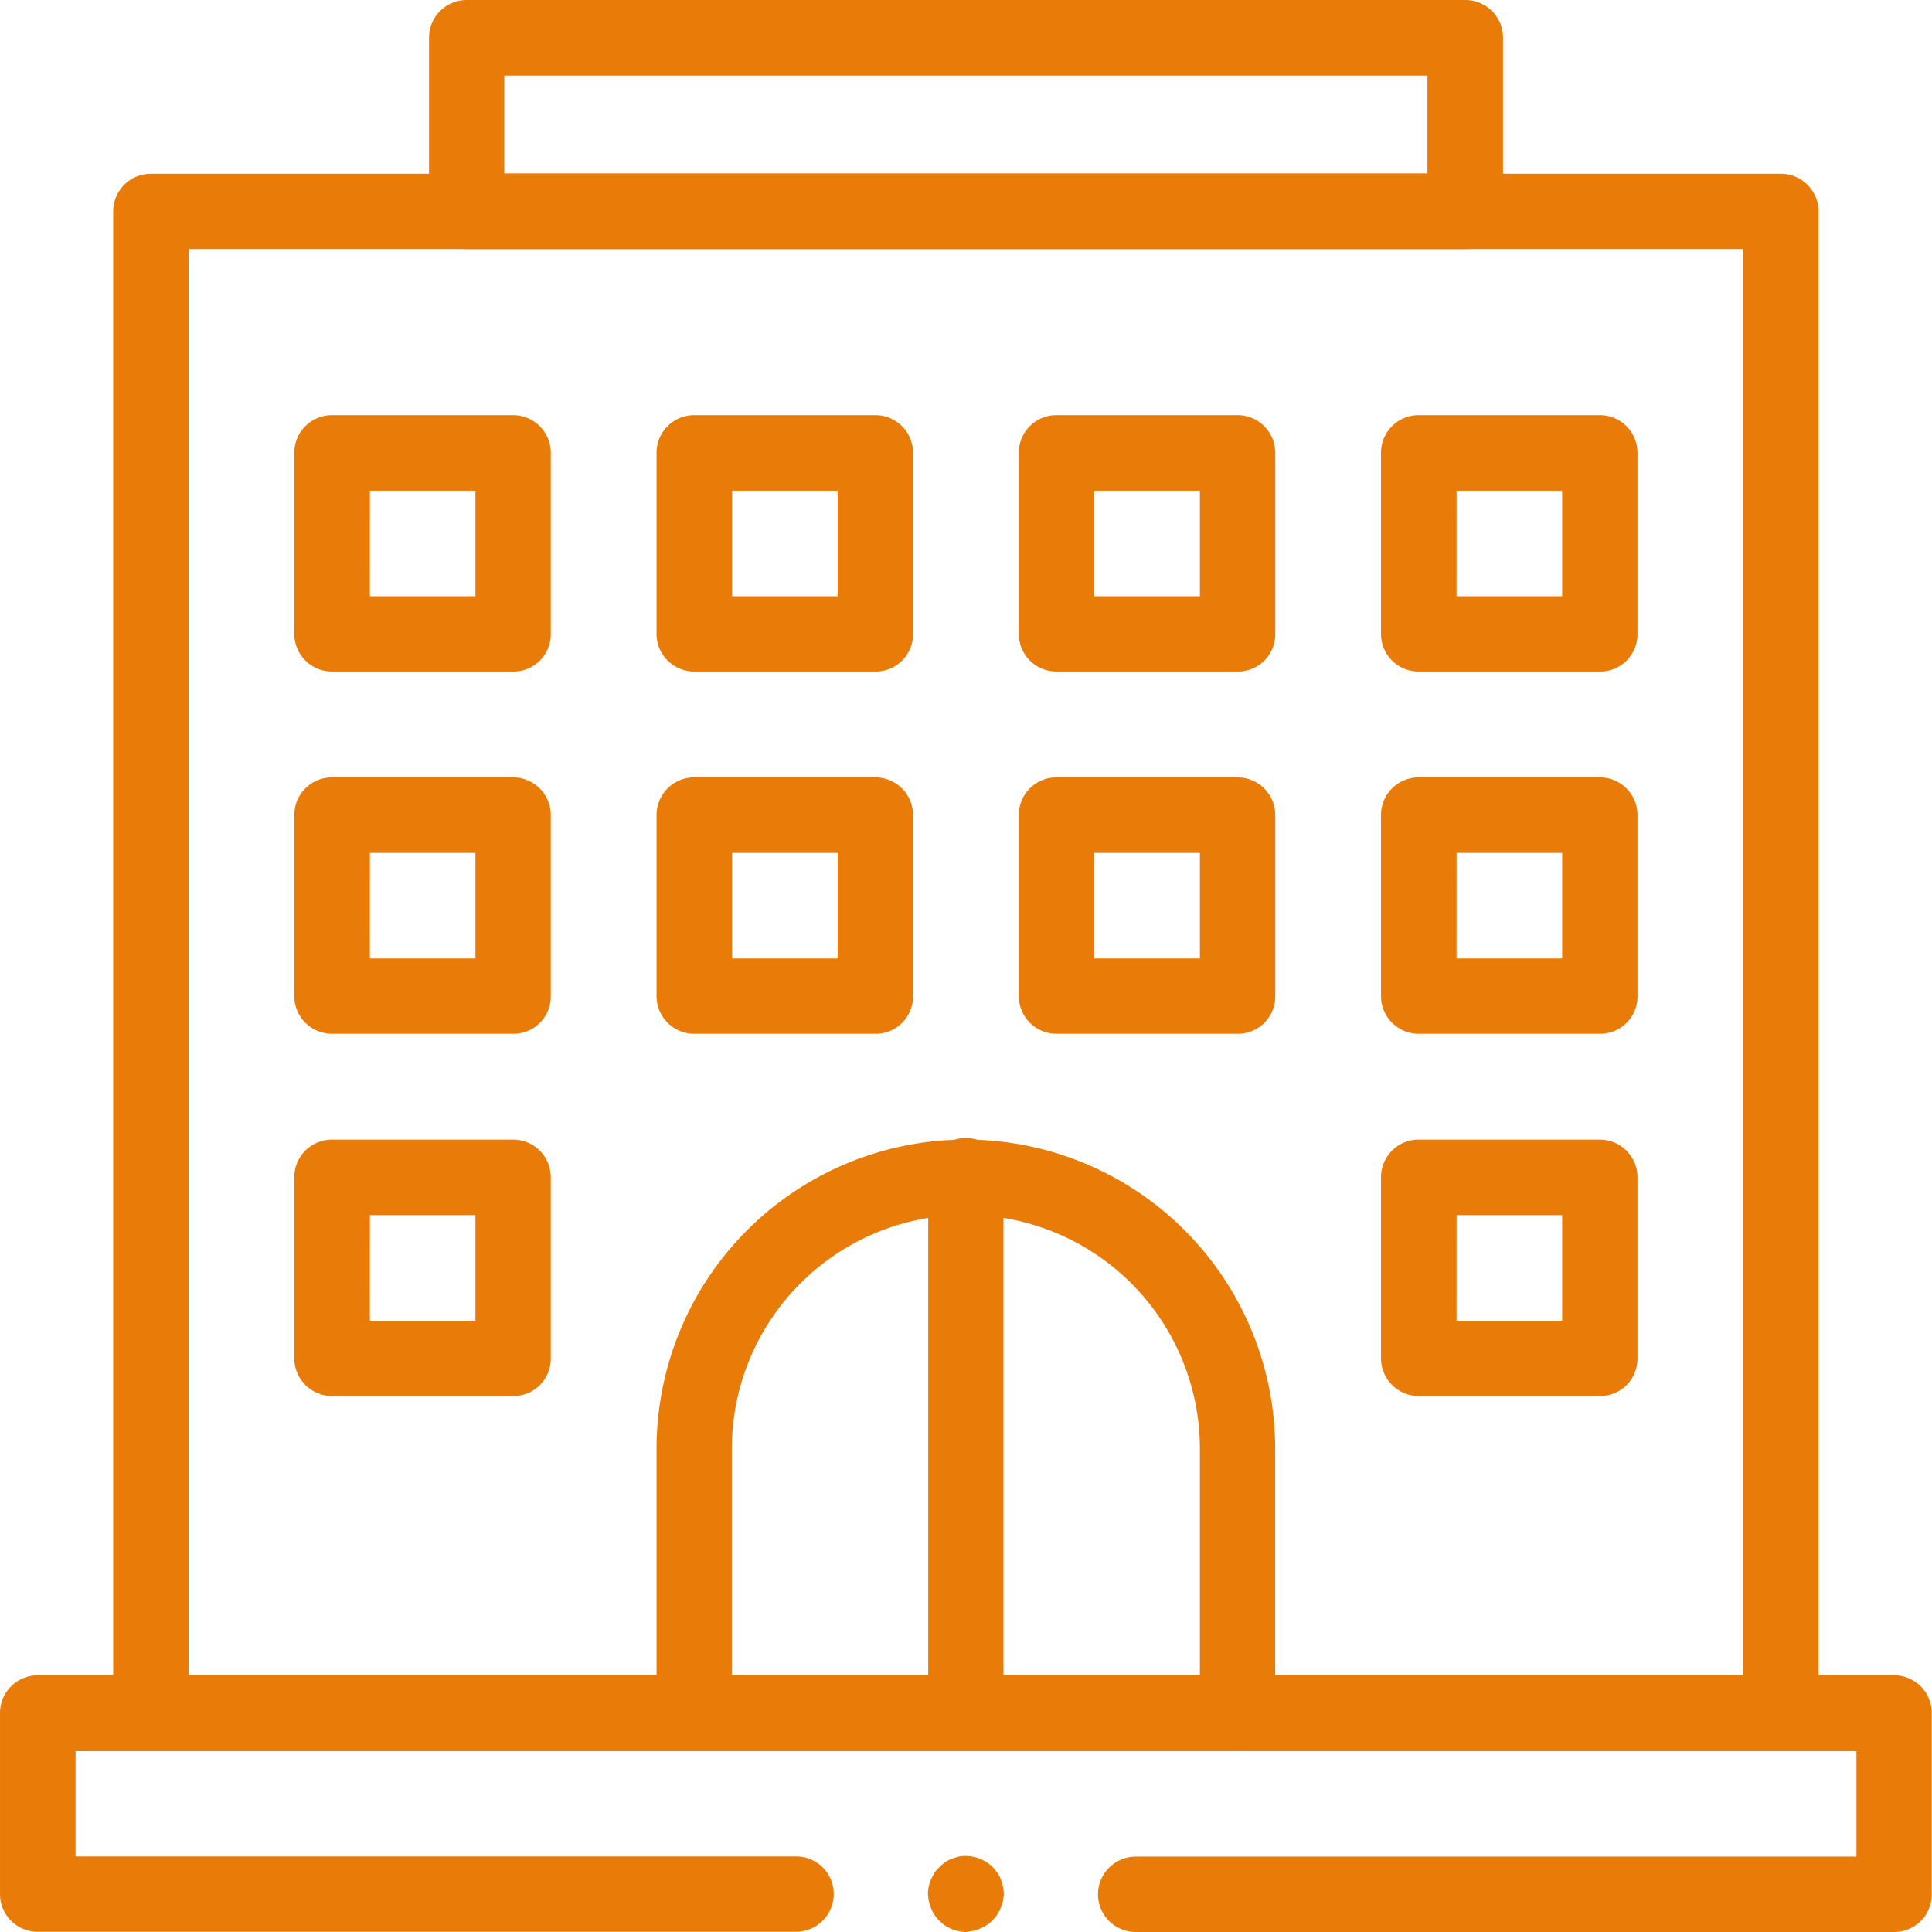 <svg xmlns="http://www.w3.org/2000/svg" xmlns:xlink="http://www.w3.org/1999/xlink" width="200" height="200" viewBox="0 0 200 200">
  <defs>
    <clipPath id="clip-path">
      <rect id="Rectangle_28031" data-name="Rectangle 28031" width="200" height="200" fill="#e97c08"/>
    </clipPath>
  </defs>
  <g id="Group_40683" data-name="Group 40683" transform="translate(-747.333 -733.334)">
    <g id="hotel" transform="translate(747.333 733.333)">
      <g id="g2156">
        <g id="Group_40679" data-name="Group 40679">
          <g id="g2158" clip-path="url(#clip-path)">
            <g id="g2164" transform="translate(0.001 173.429)">
              <g id="path2166" transform="translate(0)">
                <path id="Path_72521" data-name="Path 72521" d="M-14.926,608.571H-93.437a3.9,3.9,0,0,1-3.9-3.9,3.914,3.914,0,0,1,3.9-3.9h74.616V589.851H-203.178v10.9h74.586a3.894,3.894,0,0,1,3.9,3.9,3.914,3.914,0,0,1-3.9,3.9H-207.1a3.9,3.9,0,0,1-3.9-3.9V585.9a3.9,3.9,0,0,1,3.9-3.9H-14.926a3.894,3.894,0,0,1,3.9,3.9v18.749A3.882,3.882,0,0,1-14.926,608.571Z" transform="translate(211 -582)" fill="#e97c08"/>
              </g>
            </g>
          </g>
        </g>
      </g>
      <g id="path2168" transform="translate(11.718 17.987)">
        <path id="Path_72522" data-name="Path 72522" d="M212.638,224.663H43.9a3.9,3.9,0,0,1-3.9-3.9V65.3a3.894,3.894,0,0,1,3.9-3.9H212.638a3.9,3.9,0,0,1,3.9,3.9V220.767A3.876,3.876,0,0,1,212.638,224.663ZM47.822,216.842h160.92V69.193H47.822Z" transform="translate(-40 -61.4)" fill="#e97c08"/>
      </g>
      <g id="g2170">
        <g id="Group_40680" data-name="Group 40680">
          <g id="g2172" clip-path="url(#clip-path)">
            <g id="path2178" transform="translate(44.412 0)">
              <path id="Path_72523" data-name="Path 72523" d="M258.88,25.78H155.5a3.9,3.9,0,0,1-3.9-3.9V3.9A3.9,3.9,0,0,1,155.5,0H258.88a3.894,3.894,0,0,1,3.9,3.9V21.854A3.92,3.92,0,0,1,258.88,25.78Zm-99.487-7.822h95.562V7.822H159.393Z" transform="translate(-151.6 0)" fill="#e97c08"/>
            </g>
            <g id="g2180" transform="translate(67.965 117.973)">
              <g id="path2182" transform="translate(0)">
                <path id="Path_72524" data-name="Path 72524" d="M36.144,265.978H-20.1a3.9,3.9,0,0,1-3.9-3.9V234.72a32.02,32.02,0,0,1,64.04,0v27.333A3.882,3.882,0,0,1,36.144,265.978Zm-52.322-7.822H32.247V234.72a24.227,24.227,0,0,0-48.455,0v23.436Z" transform="translate(24 -202.7)" fill="#e97c08"/>
              </g>
            </g>
            <g id="g2184" transform="translate(96.089 117.973)">
              <g id="path2186">
                <path id="Path_72525" data-name="Path 72525" d="M75.9,265.978a3.9,3.9,0,0,1-3.9-3.9V206.6a3.9,3.9,0,1,1,7.793,0v55.456A3.882,3.882,0,0,1,75.9,265.978Z" transform="translate(-72 -202.7)" fill="#e97c08"/>
              </g>
            </g>
            <g id="path2188" transform="translate(30.467 42.976)">
              <path id="Path_72526" data-name="Path 72526" d="M126.645,173.242H107.9a3.9,3.9,0,0,1-3.9-3.9V150.6a3.9,3.9,0,0,1,3.9-3.9h18.749a3.9,3.9,0,0,1,3.9,3.9v18.749A3.858,3.858,0,0,1,126.645,173.242Zm-14.824-7.793h10.927V154.522H111.822Z" transform="translate(-104 -146.7)" fill="#e97c08"/>
            </g>
            <g id="path2190" transform="translate(67.965 42.976)">
              <path id="Path_72527" data-name="Path 72527" d="M254.645,173.242H235.9a3.9,3.9,0,0,1-3.9-3.9V150.6a3.9,3.9,0,0,1,3.9-3.9h18.749a3.9,3.9,0,0,1,3.9,3.9v18.749A3.858,3.858,0,0,1,254.645,173.242Zm-14.823-7.793h10.927V154.522H239.822Z" transform="translate(-232 -146.7)" fill="#e97c08"/>
            </g>
            <g id="path2192" transform="translate(105.464 42.976)">
              <path id="Path_72528" data-name="Path 72528" d="M382.645,173.242H363.9a3.9,3.9,0,0,1-3.9-3.9V150.6a3.894,3.894,0,0,1,3.9-3.9h18.749a3.9,3.9,0,0,1,3.9,3.9v18.749A3.858,3.858,0,0,1,382.645,173.242Zm-14.823-7.793h10.927V154.522H367.822Z" transform="translate(-360 -146.7)" fill="#e97c08"/>
            </g>
            <g id="path2194" transform="translate(142.962 42.976)">
              <path id="Path_72529" data-name="Path 72529" d="M510.645,173.242H491.9a3.894,3.894,0,0,1-3.9-3.9V150.6a3.894,3.894,0,0,1,3.9-3.9h18.749a3.9,3.9,0,0,1,3.9,3.9v18.749A3.858,3.858,0,0,1,510.645,173.242Zm-14.824-7.793h10.927V154.522H495.822Z" transform="translate(-488 -146.7)" fill="#e97c08"/>
            </g>
            <g id="path2196" transform="translate(30.467 80.475)">
              <path id="Path_72530" data-name="Path 72530" d="M126.645,301.242H107.9a3.9,3.9,0,0,1-3.9-3.9V278.6a3.894,3.894,0,0,1,3.9-3.9h18.749a3.9,3.9,0,0,1,3.9,3.9v18.749A3.858,3.858,0,0,1,126.645,301.242Zm-14.824-7.793h10.927V282.522H111.822Z" transform="translate(-104 -274.7)" fill="#e97c08"/>
            </g>
            <g id="path2198" transform="translate(67.965 80.475)">
              <path id="Path_72531" data-name="Path 72531" d="M254.645,301.242H235.9a3.9,3.9,0,0,1-3.9-3.9V278.6a3.894,3.894,0,0,1,3.9-3.9h18.749a3.9,3.9,0,0,1,3.9,3.9v18.749A3.858,3.858,0,0,1,254.645,301.242Zm-14.823-7.793h10.927V282.522H239.822Z" transform="translate(-232 -274.7)" fill="#e97c08"/>
            </g>
            <g id="path2200" transform="translate(105.464 80.475)">
              <path id="Path_72532" data-name="Path 72532" d="M382.645,301.242H363.9a3.9,3.9,0,0,1-3.9-3.9V278.6a3.894,3.894,0,0,1,3.9-3.9h18.749a3.9,3.9,0,0,1,3.9,3.9v18.749A3.859,3.859,0,0,1,382.645,301.242Zm-14.823-7.793h10.927V282.522H367.822Z" transform="translate(-360 -274.7)" fill="#e97c08"/>
            </g>
            <g id="path2202" transform="translate(142.962 80.475)">
              <path id="Path_72533" data-name="Path 72533" d="M510.645,301.242H491.9a3.9,3.9,0,0,1-3.9-3.9V278.6a3.894,3.894,0,0,1,3.9-3.9h18.749a3.9,3.9,0,0,1,3.9,3.9v18.749A3.858,3.858,0,0,1,510.645,301.242Zm-14.824-7.793h10.927V282.522H495.822Z" transform="translate(-488 -274.7)" fill="#e97c08"/>
            </g>
            <g id="path2204" transform="translate(30.467 117.973)">
              <path id="Path_72534" data-name="Path 72534" d="M126.645,429.242H107.9a3.9,3.9,0,0,1-3.9-3.9V406.6a3.894,3.894,0,0,1,3.9-3.9h18.749a3.9,3.9,0,0,1,3.9,3.9v18.749A3.858,3.858,0,0,1,126.645,429.242Zm-14.824-7.793h10.927V410.522H111.822Z" transform="translate(-104 -402.7)" fill="#e97c08"/>
            </g>
            <g id="path2206" transform="translate(142.962 117.973)">
              <path id="Path_72535" data-name="Path 72535" d="M510.645,429.242H491.9a3.9,3.9,0,0,1-3.9-3.9V406.6a3.894,3.894,0,0,1,3.9-3.9h18.749a3.9,3.9,0,0,1,3.9,3.9v18.749A3.859,3.859,0,0,1,510.645,429.242Zm-14.824-7.793h10.927V410.522H495.822Z" transform="translate(-488 -402.7)" fill="#e97c08"/>
            </g>
            <g id="g2208" transform="translate(96.06 192.13)">
              <g id="path2210" transform="translate(0 0)">
                <path id="Path_72536" data-name="Path 72536" d="M75.826,653.706a4.815,4.815,0,0,1-.762-.087,3.088,3.088,0,0,1-.732-.234,4.878,4.878,0,0,1-.674-.352,1.159,1.159,0,0,1-.293-.234c-.088-.088-.205-.176-.293-.264a2.562,2.562,0,0,1-.264-.293,3.076,3.076,0,0,1-.234-.322,2.957,2.957,0,0,1-.351-.674,5.342,5.342,0,0,1-.234-.732c-.029-.117-.029-.264-.058-.381,0-.117-.029-.263-.029-.38a1.668,1.668,0,0,1,.029-.381,1.722,1.722,0,0,1,.058-.381,3.528,3.528,0,0,1,.234-.732,4.894,4.894,0,0,1,.351-.674,1.155,1.155,0,0,1,.234-.293c.088-.087.176-.2.264-.293a2.709,2.709,0,0,1,.293-.264c.088-.087.205-.146.293-.234a2.962,2.962,0,0,1,.674-.352,5.355,5.355,0,0,1,.732-.234,1.716,1.716,0,0,1,.381-.059,4.011,4.011,0,0,1,3.135,1.114,2.632,2.632,0,0,1,.264.293c.088.088.146.2.234.293a2.941,2.941,0,0,1,.352.674,7.014,7.014,0,0,1,.234.732,1.709,1.709,0,0,1,.059.38c0,.117.029.264.029.381a1.67,1.67,0,0,1-.029.381,1.722,1.722,0,0,1-.059.381,3.066,3.066,0,0,1-.234.733,4.9,4.9,0,0,1-.352.673,2.274,2.274,0,0,1-.234.323c-.088.087-.176.2-.264.293a2.71,2.71,0,0,1-.293.263c-.117.088-.205.146-.322.235a2.961,2.961,0,0,1-.674.351,5.291,5.291,0,0,1-.732.235c-.117.029-.264.029-.381.058A1.081,1.081,0,0,1,75.826,653.706Z" transform="translate(-71.9 -645.836)" fill="#e97c08"/>
              </g>
            </g>
          </g>
        </g>
      </g>
    </g>
  </g>
</svg>
